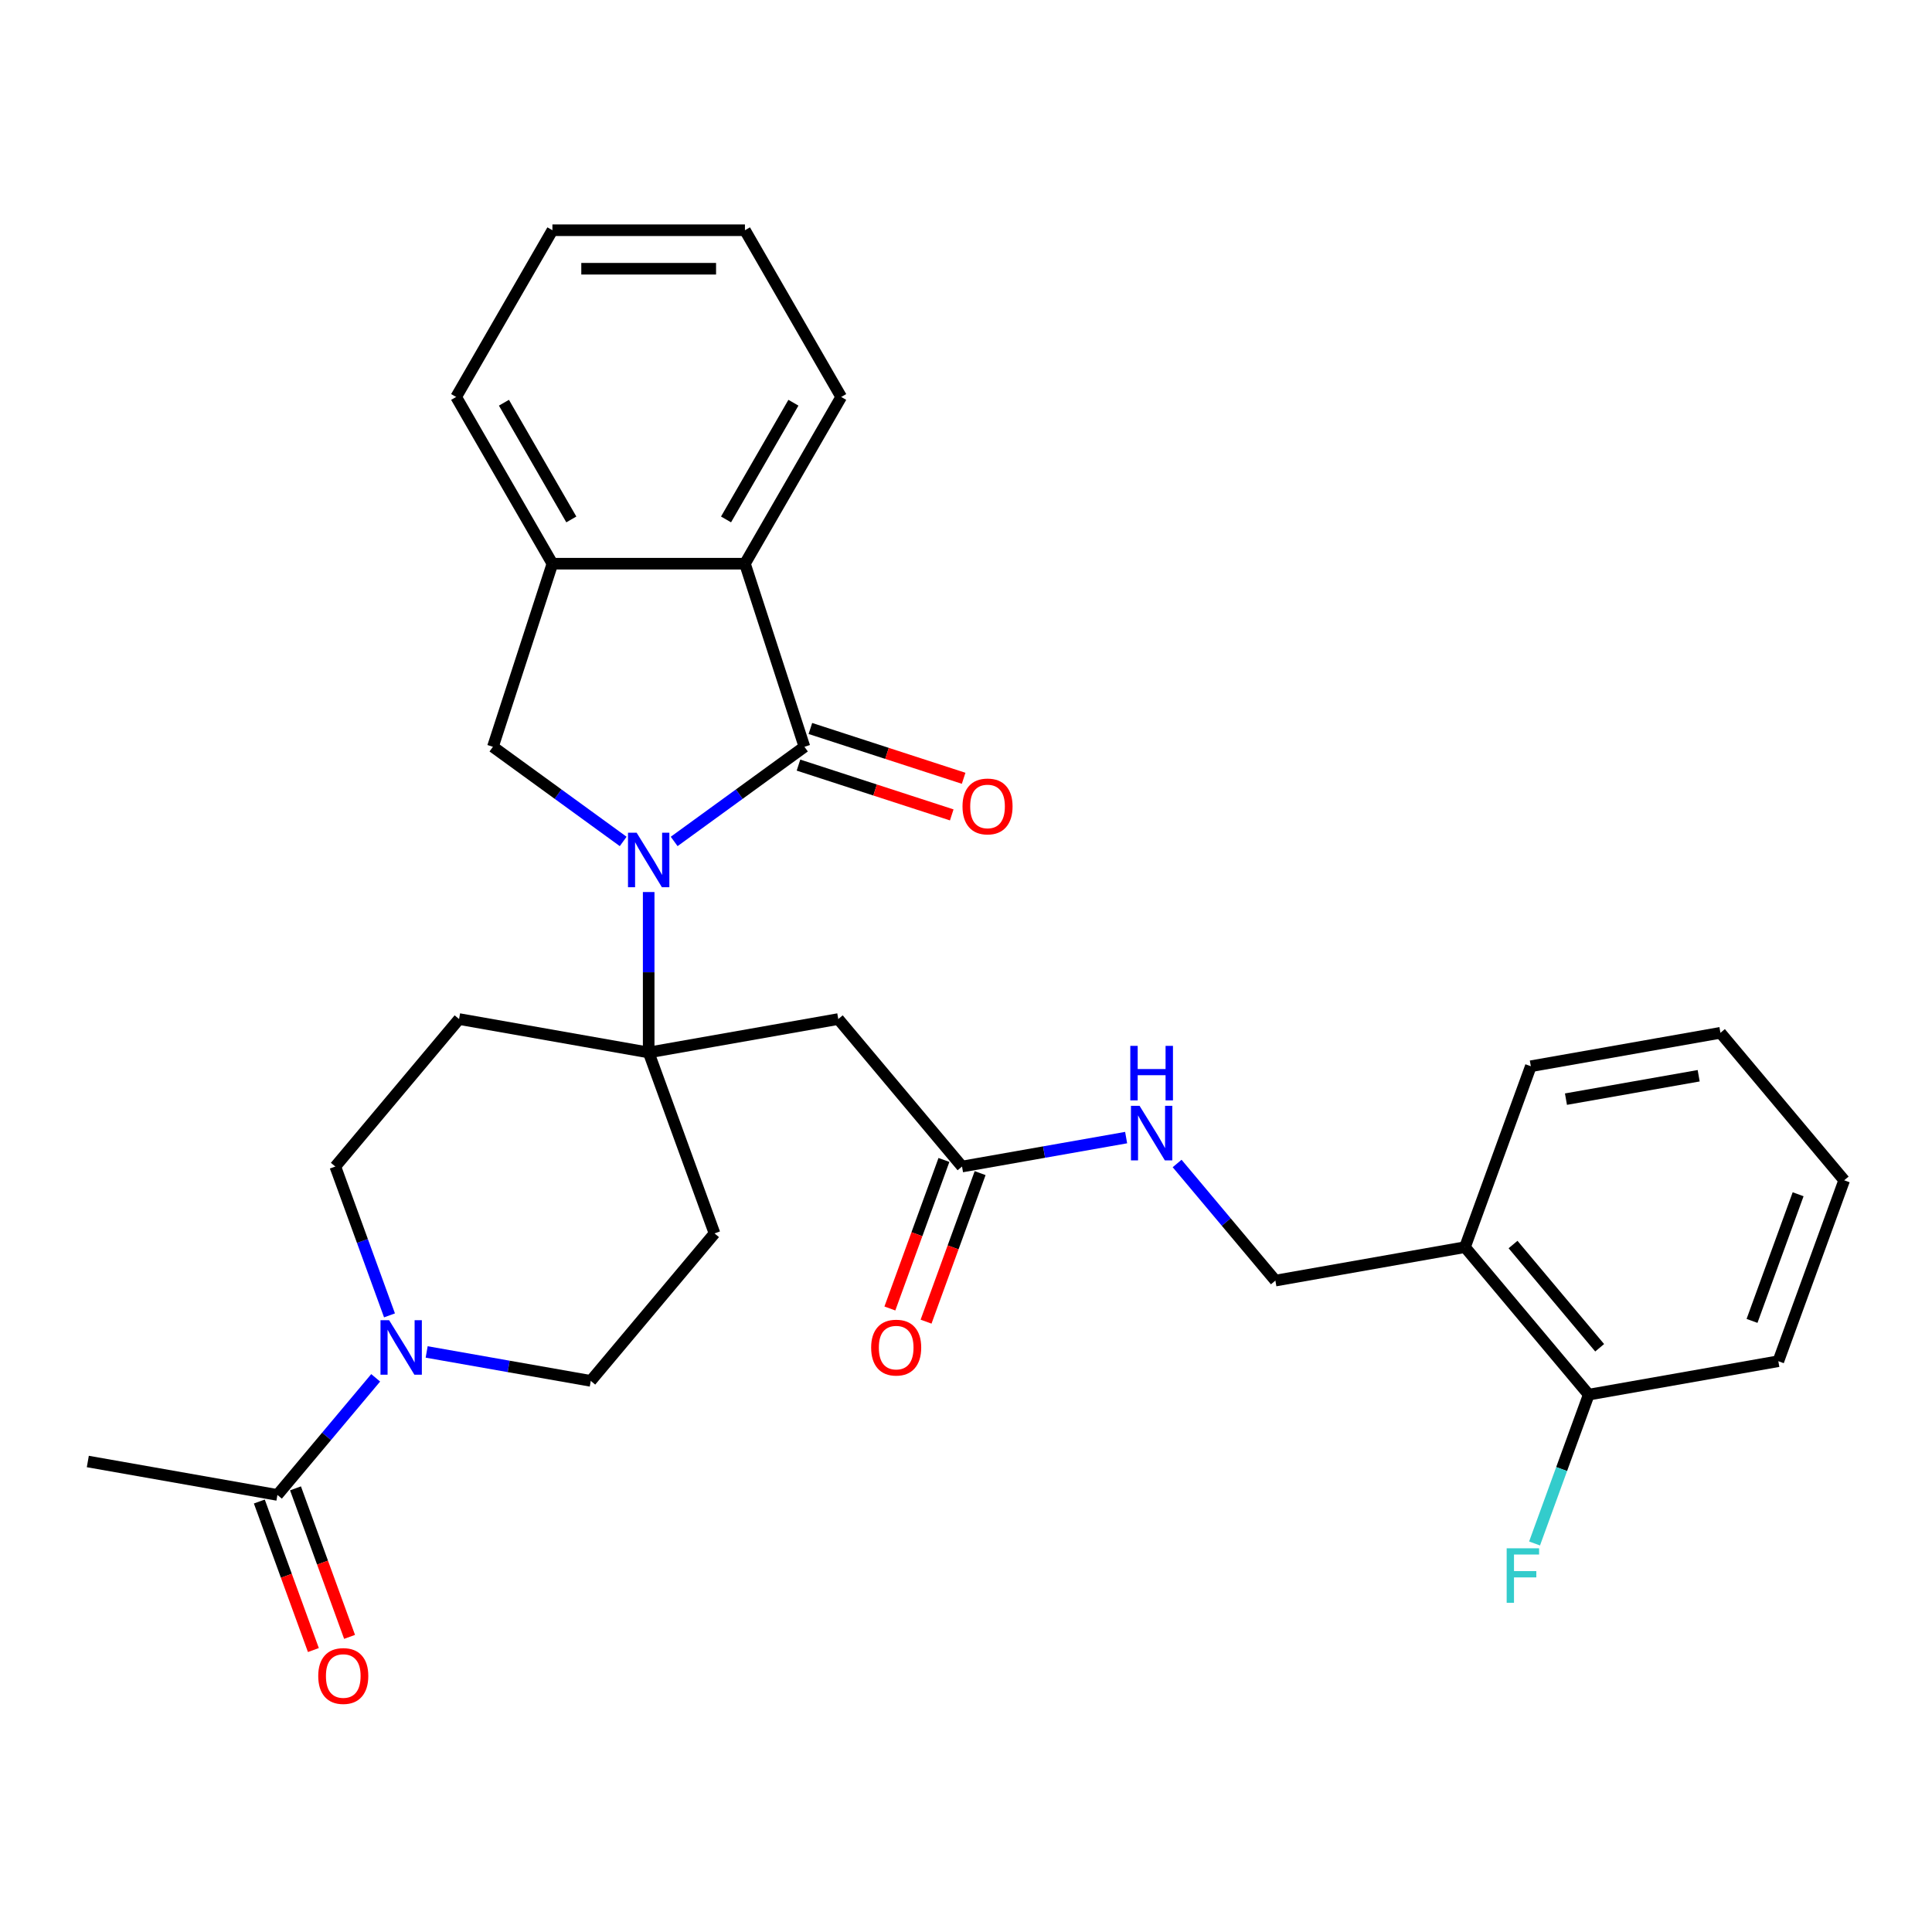 <?xml version='1.0' encoding='iso-8859-1'?>
<svg version='1.1' baseProfile='full'
              xmlns='http://www.w3.org/2000/svg'
                      xmlns:rdkit='http://www.rdkit.org/xml'
                      xmlns:xlink='http://www.w3.org/1999/xlink'
                  xml:space='preserve'
width='1000px' height='1000px' viewBox='0 0 1000 1000'>
<!-- END OF HEADER -->
<rect style='opacity:1.0;fill:#FFFFFF;stroke:none' width='1000' height='1000' x='0' y='0'> </rect>
<path class='bond-0' d='M 348.947,435.527 L 382.66,411.034' style='fill:none;fill-rule:evenodd;stroke:#0000FF;stroke-width:6px;stroke-linecap:butt;stroke-linejoin:miter;stroke-opacity:1' />
<path class='bond-0' d='M 382.66,411.034 L 416.373,386.54' style='fill:none;fill-rule:evenodd;stroke:#000000;stroke-width:6px;stroke-linecap:butt;stroke-linejoin:miter;stroke-opacity:1' />
<path class='bond-1' d='M 335.754,461.715 L 335.754,503.239' style='fill:none;fill-rule:evenodd;stroke:#0000FF;stroke-width:6px;stroke-linecap:butt;stroke-linejoin:miter;stroke-opacity:1' />
<path class='bond-1' d='M 335.754,503.239 L 335.754,544.764' style='fill:none;fill-rule:evenodd;stroke:#000000;stroke-width:6px;stroke-linecap:butt;stroke-linejoin:miter;stroke-opacity:1' />
<path class='bond-2' d='M 322.56,435.527 L 288.847,411.034' style='fill:none;fill-rule:evenodd;stroke:#0000FF;stroke-width:6px;stroke-linecap:butt;stroke-linejoin:miter;stroke-opacity:1' />
<path class='bond-2' d='M 288.847,411.034 L 255.135,386.54' style='fill:none;fill-rule:evenodd;stroke:#000000;stroke-width:6px;stroke-linecap:butt;stroke-linejoin:miter;stroke-opacity:1' />
<path class='bond-3' d='M 416.373,386.54 L 385.579,291.767' style='fill:none;fill-rule:evenodd;stroke:#000000;stroke-width:6px;stroke-linecap:butt;stroke-linejoin:miter;stroke-opacity:1' />
<path class='bond-11' d='M 413.293,396.017 L 452.957,408.905' style='fill:none;fill-rule:evenodd;stroke:#000000;stroke-width:6px;stroke-linecap:butt;stroke-linejoin:miter;stroke-opacity:1' />
<path class='bond-11' d='M 452.957,408.905 L 492.621,421.792' style='fill:none;fill-rule:evenodd;stroke:#FF0000;stroke-width:6px;stroke-linecap:butt;stroke-linejoin:miter;stroke-opacity:1' />
<path class='bond-11' d='M 419.452,377.063 L 459.116,389.95' style='fill:none;fill-rule:evenodd;stroke:#000000;stroke-width:6px;stroke-linecap:butt;stroke-linejoin:miter;stroke-opacity:1' />
<path class='bond-11' d='M 459.116,389.95 L 498.78,402.838' style='fill:none;fill-rule:evenodd;stroke:#FF0000;stroke-width:6px;stroke-linecap:butt;stroke-linejoin:miter;stroke-opacity:1' />
<path class='bond-5' d='M 335.754,544.764 L 433.89,527.46' style='fill:none;fill-rule:evenodd;stroke:#000000;stroke-width:6px;stroke-linecap:butt;stroke-linejoin:miter;stroke-opacity:1' />
<path class='bond-9' d='M 335.754,544.764 L 369.836,638.405' style='fill:none;fill-rule:evenodd;stroke:#000000;stroke-width:6px;stroke-linecap:butt;stroke-linejoin:miter;stroke-opacity:1' />
<path class='bond-10' d='M 335.754,544.764 L 237.617,527.46' style='fill:none;fill-rule:evenodd;stroke:#000000;stroke-width:6px;stroke-linecap:butt;stroke-linejoin:miter;stroke-opacity:1' />
<path class='bond-6' d='M 255.135,386.54 L 285.928,291.767' style='fill:none;fill-rule:evenodd;stroke:#000000;stroke-width:6px;stroke-linecap:butt;stroke-linejoin:miter;stroke-opacity:1' />
<path class='bond-21' d='M 385.579,291.767 L 435.404,205.467' style='fill:none;fill-rule:evenodd;stroke:#000000;stroke-width:6px;stroke-linecap:butt;stroke-linejoin:miter;stroke-opacity:1' />
<path class='bond-21' d='M 375.793,268.857 L 410.671,208.447' style='fill:none;fill-rule:evenodd;stroke:#000000;stroke-width:6px;stroke-linecap:butt;stroke-linejoin:miter;stroke-opacity:1' />
<path class='bond-30' d='M 385.579,291.767 L 285.928,291.767' style='fill:none;fill-rule:evenodd;stroke:#000000;stroke-width:6px;stroke-linecap:butt;stroke-linejoin:miter;stroke-opacity:1' />
<path class='bond-4' d='M 201.603,680.836 L 187.583,642.316' style='fill:none;fill-rule:evenodd;stroke:#0000FF;stroke-width:6px;stroke-linecap:butt;stroke-linejoin:miter;stroke-opacity:1' />
<path class='bond-4' d='M 187.583,642.316 L 173.563,603.796' style='fill:none;fill-rule:evenodd;stroke:#000000;stroke-width:6px;stroke-linecap:butt;stroke-linejoin:miter;stroke-opacity:1' />
<path class='bond-7' d='M 194.452,713.161 L 169.021,743.468' style='fill:none;fill-rule:evenodd;stroke:#0000FF;stroke-width:6px;stroke-linecap:butt;stroke-linejoin:miter;stroke-opacity:1' />
<path class='bond-7' d='M 169.021,743.468 L 143.591,773.774' style='fill:none;fill-rule:evenodd;stroke:#000000;stroke-width:6px;stroke-linecap:butt;stroke-linejoin:miter;stroke-opacity:1' />
<path class='bond-31' d='M 220.839,699.764 L 263.311,707.253' style='fill:none;fill-rule:evenodd;stroke:#0000FF;stroke-width:6px;stroke-linecap:butt;stroke-linejoin:miter;stroke-opacity:1' />
<path class='bond-31' d='M 263.311,707.253 L 305.782,714.741' style='fill:none;fill-rule:evenodd;stroke:#000000;stroke-width:6px;stroke-linecap:butt;stroke-linejoin:miter;stroke-opacity:1' />
<path class='bond-8' d='M 433.89,527.46 L 497.945,603.796' style='fill:none;fill-rule:evenodd;stroke:#000000;stroke-width:6px;stroke-linecap:butt;stroke-linejoin:miter;stroke-opacity:1' />
<path class='bond-22' d='M 285.928,291.767 L 236.103,205.467' style='fill:none;fill-rule:evenodd;stroke:#000000;stroke-width:6px;stroke-linecap:butt;stroke-linejoin:miter;stroke-opacity:1' />
<path class='bond-22' d='M 295.715,268.857 L 260.837,208.447' style='fill:none;fill-rule:evenodd;stroke:#000000;stroke-width:6px;stroke-linecap:butt;stroke-linejoin:miter;stroke-opacity:1' />
<path class='bond-17' d='M 134.227,777.182 L 148.218,815.622' style='fill:none;fill-rule:evenodd;stroke:#000000;stroke-width:6px;stroke-linecap:butt;stroke-linejoin:miter;stroke-opacity:1' />
<path class='bond-17' d='M 148.218,815.622 L 162.209,854.062' style='fill:none;fill-rule:evenodd;stroke:#FF0000;stroke-width:6px;stroke-linecap:butt;stroke-linejoin:miter;stroke-opacity:1' />
<path class='bond-17' d='M 152.955,770.366 L 166.946,808.806' style='fill:none;fill-rule:evenodd;stroke:#000000;stroke-width:6px;stroke-linecap:butt;stroke-linejoin:miter;stroke-opacity:1' />
<path class='bond-17' d='M 166.946,808.806 L 180.937,847.246' style='fill:none;fill-rule:evenodd;stroke:#FF0000;stroke-width:6px;stroke-linecap:butt;stroke-linejoin:miter;stroke-opacity:1' />
<path class='bond-23' d='M 143.591,773.774 L 45.455,756.47' style='fill:none;fill-rule:evenodd;stroke:#000000;stroke-width:6px;stroke-linecap:butt;stroke-linejoin:miter;stroke-opacity:1' />
<path class='bond-15' d='M 497.945,603.796 L 540.416,596.308' style='fill:none;fill-rule:evenodd;stroke:#000000;stroke-width:6px;stroke-linecap:butt;stroke-linejoin:miter;stroke-opacity:1' />
<path class='bond-15' d='M 540.416,596.308 L 582.888,588.819' style='fill:none;fill-rule:evenodd;stroke:#0000FF;stroke-width:6px;stroke-linecap:butt;stroke-linejoin:miter;stroke-opacity:1' />
<path class='bond-19' d='M 488.58,600.388 L 474.59,638.828' style='fill:none;fill-rule:evenodd;stroke:#000000;stroke-width:6px;stroke-linecap:butt;stroke-linejoin:miter;stroke-opacity:1' />
<path class='bond-19' d='M 474.59,638.828 L 460.599,677.268' style='fill:none;fill-rule:evenodd;stroke:#FF0000;stroke-width:6px;stroke-linecap:butt;stroke-linejoin:miter;stroke-opacity:1' />
<path class='bond-19' d='M 507.309,607.205 L 493.318,645.645' style='fill:none;fill-rule:evenodd;stroke:#000000;stroke-width:6px;stroke-linecap:butt;stroke-linejoin:miter;stroke-opacity:1' />
<path class='bond-19' d='M 493.318,645.645 L 479.327,684.084' style='fill:none;fill-rule:evenodd;stroke:#FF0000;stroke-width:6px;stroke-linecap:butt;stroke-linejoin:miter;stroke-opacity:1' />
<path class='bond-14' d='M 369.836,638.405 L 305.782,714.741' style='fill:none;fill-rule:evenodd;stroke:#000000;stroke-width:6px;stroke-linecap:butt;stroke-linejoin:miter;stroke-opacity:1' />
<path class='bond-13' d='M 237.617,527.46 L 173.563,603.796' style='fill:none;fill-rule:evenodd;stroke:#000000;stroke-width:6px;stroke-linecap:butt;stroke-linejoin:miter;stroke-opacity:1' />
<path class='bond-12' d='M 758.272,645.525 L 660.135,662.829' style='fill:none;fill-rule:evenodd;stroke:#000000;stroke-width:6px;stroke-linecap:butt;stroke-linejoin:miter;stroke-opacity:1' />
<path class='bond-18' d='M 758.272,645.525 L 822.326,721.862' style='fill:none;fill-rule:evenodd;stroke:#000000;stroke-width:6px;stroke-linecap:butt;stroke-linejoin:miter;stroke-opacity:1' />
<path class='bond-18' d='M 783.148,644.165 L 827.985,697.6' style='fill:none;fill-rule:evenodd;stroke:#000000;stroke-width:6px;stroke-linecap:butt;stroke-linejoin:miter;stroke-opacity:1' />
<path class='bond-24' d='M 758.272,645.525 L 792.355,551.884' style='fill:none;fill-rule:evenodd;stroke:#000000;stroke-width:6px;stroke-linecap:butt;stroke-linejoin:miter;stroke-opacity:1' />
<path class='bond-16' d='M 609.275,602.216 L 634.705,632.522' style='fill:none;fill-rule:evenodd;stroke:#0000FF;stroke-width:6px;stroke-linecap:butt;stroke-linejoin:miter;stroke-opacity:1' />
<path class='bond-16' d='M 634.705,632.522 L 660.135,662.829' style='fill:none;fill-rule:evenodd;stroke:#000000;stroke-width:6px;stroke-linecap:butt;stroke-linejoin:miter;stroke-opacity:1' />
<path class='bond-20' d='M 822.326,721.862 L 808.306,760.381' style='fill:none;fill-rule:evenodd;stroke:#000000;stroke-width:6px;stroke-linecap:butt;stroke-linejoin:miter;stroke-opacity:1' />
<path class='bond-20' d='M 808.306,760.381 L 794.286,798.901' style='fill:none;fill-rule:evenodd;stroke:#33CCCC;stroke-width:6px;stroke-linecap:butt;stroke-linejoin:miter;stroke-opacity:1' />
<path class='bond-25' d='M 822.326,721.862 L 920.463,704.558' style='fill:none;fill-rule:evenodd;stroke:#000000;stroke-width:6px;stroke-linecap:butt;stroke-linejoin:miter;stroke-opacity:1' />
<path class='bond-26' d='M 435.404,205.467 L 385.579,119.167' style='fill:none;fill-rule:evenodd;stroke:#000000;stroke-width:6px;stroke-linecap:butt;stroke-linejoin:miter;stroke-opacity:1' />
<path class='bond-27' d='M 236.103,205.467 L 285.928,119.167' style='fill:none;fill-rule:evenodd;stroke:#000000;stroke-width:6px;stroke-linecap:butt;stroke-linejoin:miter;stroke-opacity:1' />
<path class='bond-28' d='M 792.355,551.884 L 890.491,534.58' style='fill:none;fill-rule:evenodd;stroke:#000000;stroke-width:6px;stroke-linecap:butt;stroke-linejoin:miter;stroke-opacity:1' />
<path class='bond-28' d='M 810.536,568.916 L 879.232,556.803' style='fill:none;fill-rule:evenodd;stroke:#000000;stroke-width:6px;stroke-linecap:butt;stroke-linejoin:miter;stroke-opacity:1' />
<path class='bond-33' d='M 920.463,704.558 L 954.545,610.917' style='fill:none;fill-rule:evenodd;stroke:#000000;stroke-width:6px;stroke-linecap:butt;stroke-linejoin:miter;stroke-opacity:1' />
<path class='bond-33' d='M 906.847,683.695 L 930.705,618.146' style='fill:none;fill-rule:evenodd;stroke:#000000;stroke-width:6px;stroke-linecap:butt;stroke-linejoin:miter;stroke-opacity:1' />
<path class='bond-32' d='M 385.579,119.167 L 285.928,119.167' style='fill:none;fill-rule:evenodd;stroke:#000000;stroke-width:6px;stroke-linecap:butt;stroke-linejoin:miter;stroke-opacity:1' />
<path class='bond-32' d='M 370.631,139.097 L 300.876,139.097' style='fill:none;fill-rule:evenodd;stroke:#000000;stroke-width:6px;stroke-linecap:butt;stroke-linejoin:miter;stroke-opacity:1' />
<path class='bond-29' d='M 890.491,534.58 L 954.545,610.917' style='fill:none;fill-rule:evenodd;stroke:#000000;stroke-width:6px;stroke-linecap:butt;stroke-linejoin:miter;stroke-opacity:1' />
<path  class='atom-0' d='M 329.516 431.003
L 338.763 445.95
Q 339.68 447.425, 341.155 450.096
Q 342.63 452.766, 342.709 452.926
L 342.709 431.003
L 346.456 431.003
L 346.456 459.224
L 342.59 459.224
L 332.665 442.881
Q 331.509 440.968, 330.273 438.775
Q 329.077 436.583, 328.718 435.905
L 328.718 459.224
L 325.051 459.224
L 325.051 431.003
L 329.516 431.003
' fill='#0000FF'/>
<path  class='atom-5' d='M 201.407 683.327
L 210.655 698.274
Q 211.572 699.749, 213.046 702.42
Q 214.521 705.09, 214.601 705.25
L 214.601 683.327
L 218.348 683.327
L 218.348 711.548
L 214.481 711.548
L 204.556 695.205
Q 203.4 693.292, 202.165 691.1
Q 200.969 688.907, 200.61 688.23
L 200.61 711.548
L 196.943 711.548
L 196.943 683.327
L 201.407 683.327
' fill='#0000FF'/>
<path  class='atom-12' d='M 498.192 417.413
Q 498.192 410.637, 501.54 406.851
Q 504.888 403.064, 511.146 403.064
Q 517.404 403.064, 520.752 406.851
Q 524.101 410.637, 524.101 417.413
Q 524.101 424.269, 520.713 428.176
Q 517.324 432.042, 511.146 432.042
Q 504.928 432.042, 501.54 428.176
Q 498.192 424.309, 498.192 417.413
M 511.146 428.853
Q 515.451 428.853, 517.763 425.983
Q 520.115 423.074, 520.115 417.413
Q 520.115 411.873, 517.763 409.083
Q 515.451 406.253, 511.146 406.253
Q 506.841 406.253, 504.489 409.043
Q 502.178 411.833, 502.178 417.413
Q 502.178 423.113, 504.489 425.983
Q 506.841 428.853, 511.146 428.853
' fill='#FF0000'/>
<path  class='atom-16' d='M 589.843 572.382
L 599.091 587.329
Q 600.007 588.804, 601.482 591.475
Q 602.957 594.145, 603.037 594.305
L 603.037 572.382
L 606.784 572.382
L 606.784 600.603
L 602.917 600.603
L 592.992 584.26
Q 591.836 582.347, 590.6 580.154
Q 589.405 577.962, 589.046 577.285
L 589.046 600.603
L 585.379 600.603
L 585.379 572.382
L 589.843 572.382
' fill='#0000FF'/>
<path  class='atom-16' d='M 585.04 541.339
L 588.867 541.339
L 588.867 553.337
L 603.296 553.337
L 603.296 541.339
L 607.123 541.339
L 607.123 569.56
L 603.296 569.56
L 603.296 556.525
L 588.867 556.525
L 588.867 569.56
L 585.04 569.56
L 585.04 541.339
' fill='#0000FF'/>
<path  class='atom-18' d='M 164.719 867.495
Q 164.719 860.719, 168.067 856.932
Q 171.416 853.145, 177.674 853.145
Q 183.932 853.145, 187.28 856.932
Q 190.628 860.719, 190.628 867.495
Q 190.628 874.351, 187.24 878.257
Q 183.852 882.123, 177.674 882.123
Q 171.456 882.123, 168.067 878.257
Q 164.719 874.391, 164.719 867.495
M 177.674 878.935
Q 181.979 878.935, 184.291 876.065
Q 186.642 873.155, 186.642 867.495
Q 186.642 861.954, 184.291 859.164
Q 181.979 856.334, 177.674 856.334
Q 173.369 856.334, 171.017 859.124
Q 168.705 861.914, 168.705 867.495
Q 168.705 873.195, 171.017 876.065
Q 173.369 878.935, 177.674 878.935
' fill='#FF0000'/>
<path  class='atom-20' d='M 450.907 697.517
Q 450.907 690.741, 454.256 686.954
Q 457.604 683.167, 463.862 683.167
Q 470.12 683.167, 473.468 686.954
Q 476.817 690.741, 476.817 697.517
Q 476.817 704.373, 473.429 708.279
Q 470.04 712.146, 463.862 712.146
Q 457.644 712.146, 454.256 708.279
Q 450.907 704.413, 450.907 697.517
M 463.862 708.957
Q 468.167 708.957, 470.479 706.087
Q 472.831 703.177, 472.831 697.517
Q 472.831 691.976, 470.479 689.186
Q 468.167 686.356, 463.862 686.356
Q 459.557 686.356, 457.205 689.146
Q 454.894 691.937, 454.894 697.517
Q 454.894 703.217, 457.205 706.087
Q 459.557 708.957, 463.862 708.957
' fill='#FF0000'/>
<path  class='atom-21' d='M 779.853 801.392
L 796.634 801.392
L 796.634 804.621
L 783.64 804.621
L 783.64 813.191
L 795.199 813.191
L 795.199 816.459
L 783.64 816.459
L 783.64 829.613
L 779.853 829.613
L 779.853 801.392
' fill='#33CCCC'/>
</svg>
